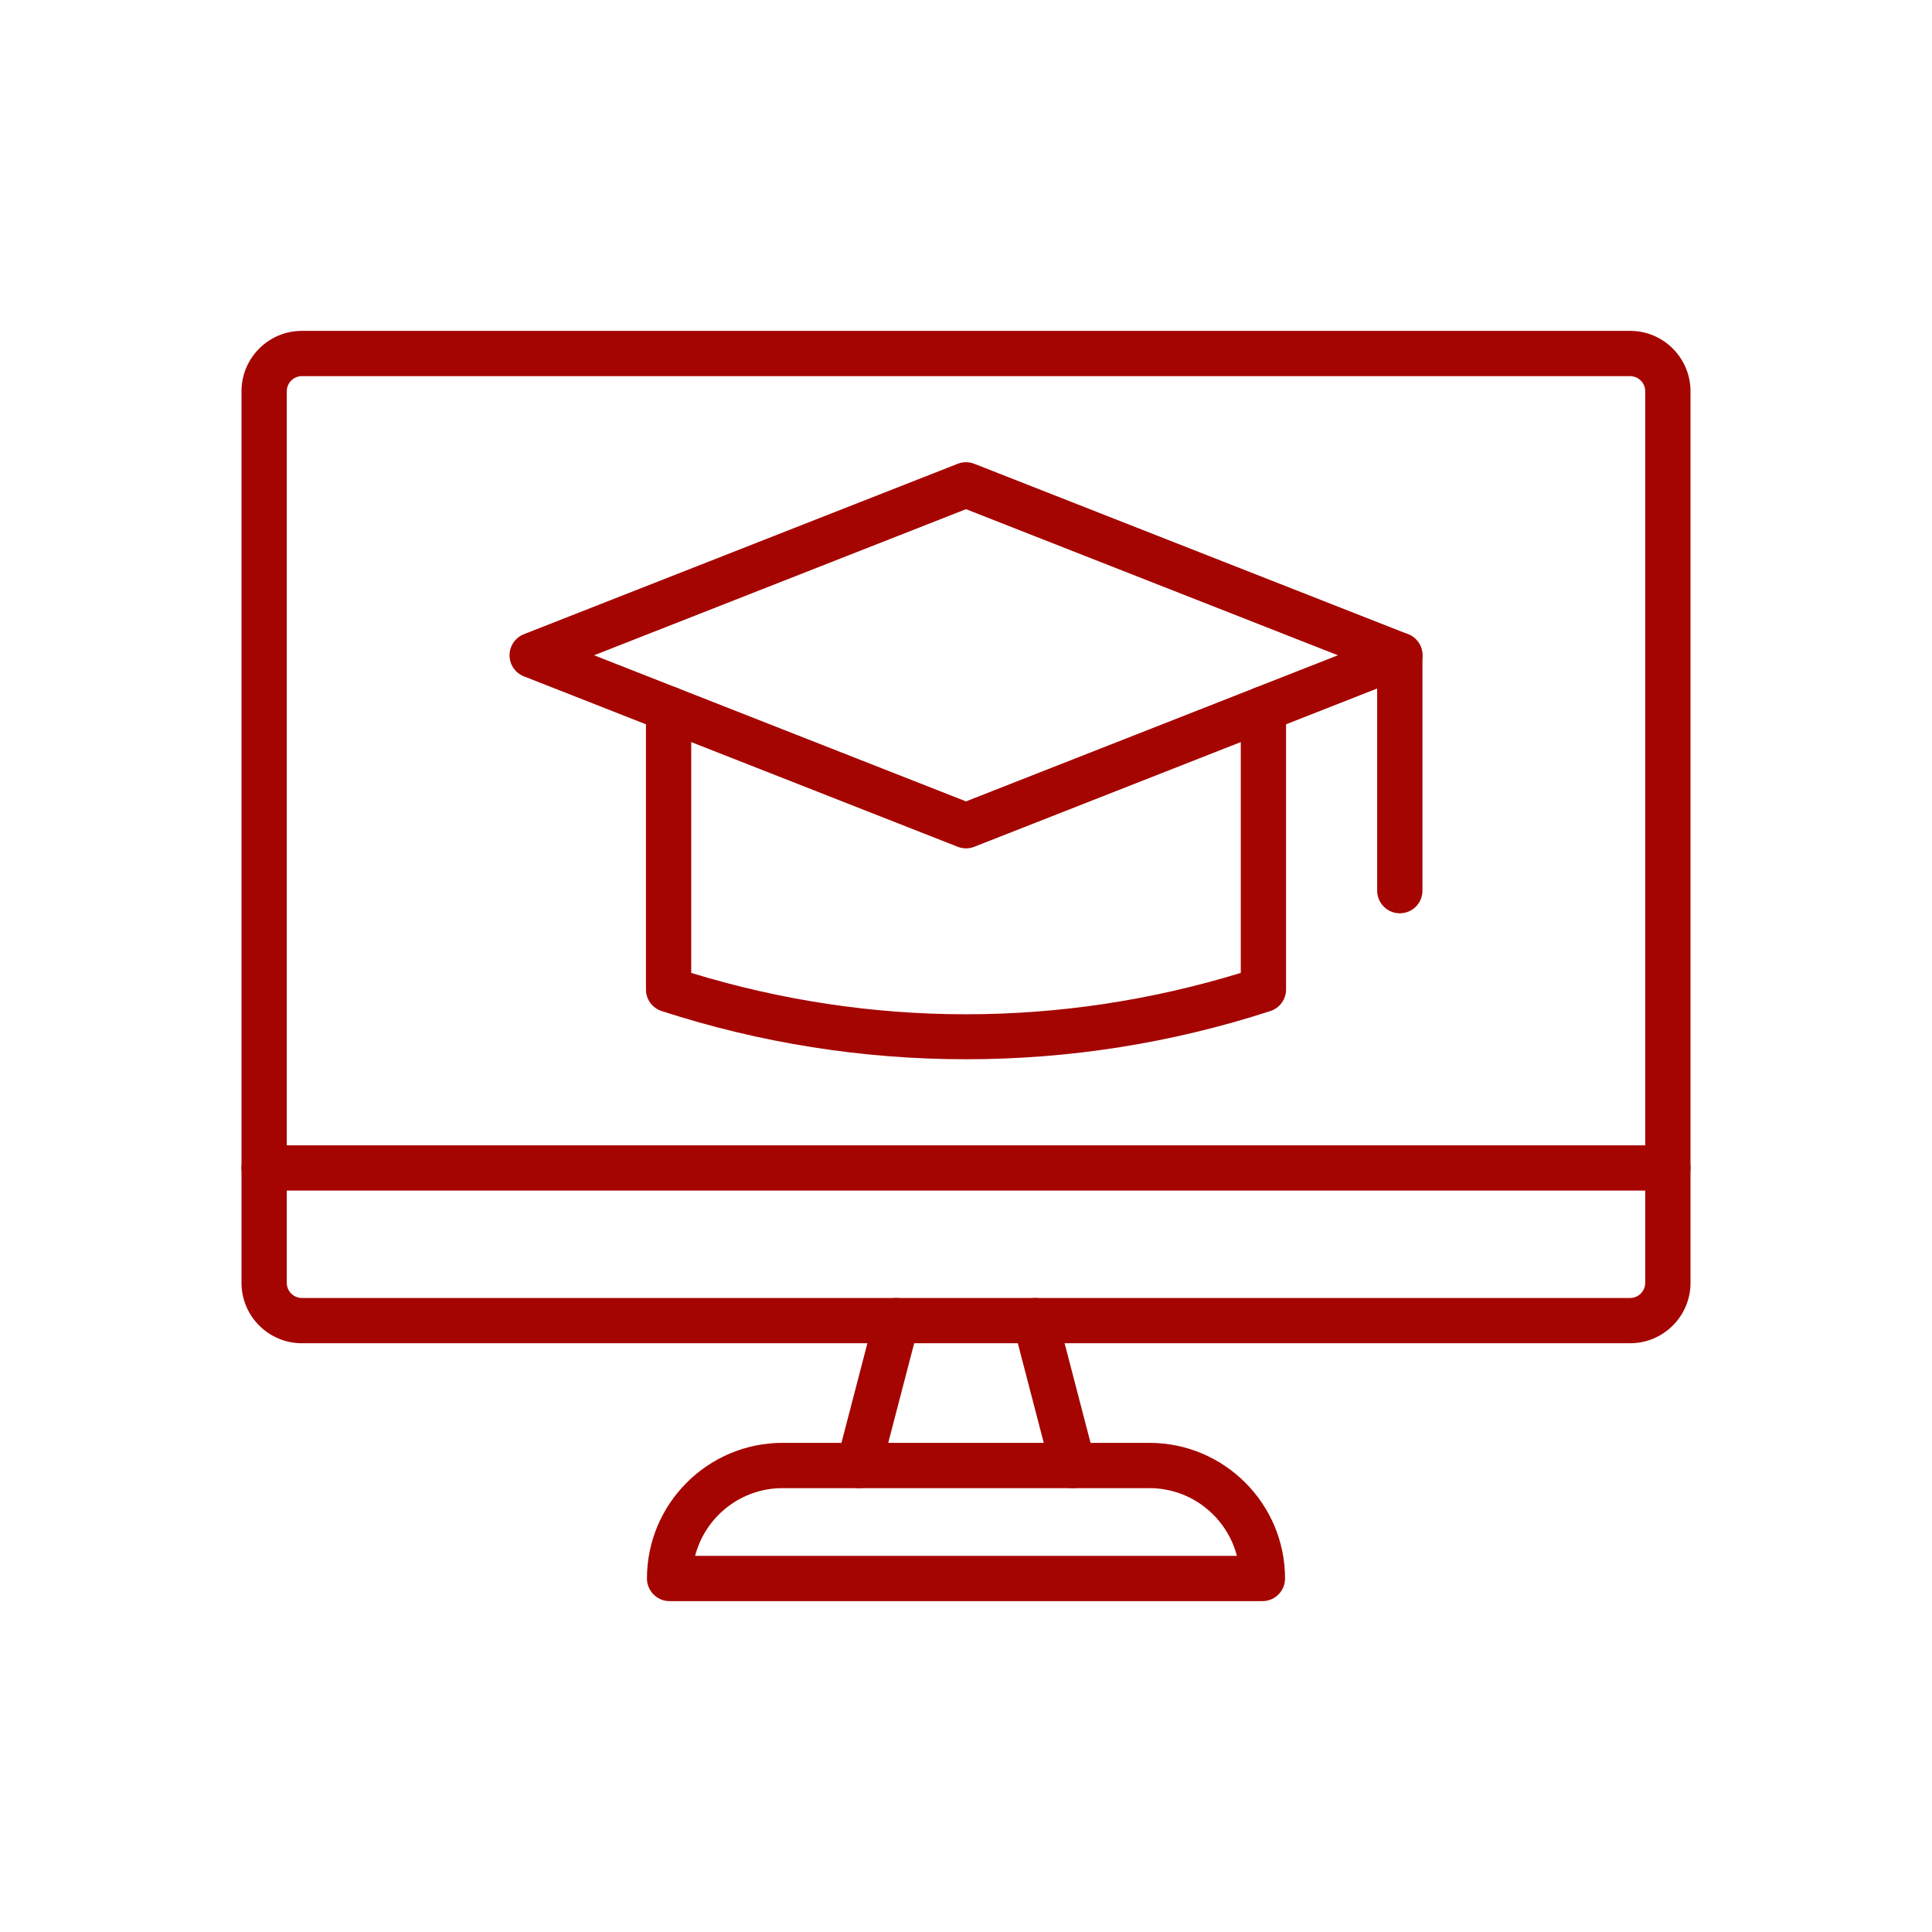 <?xml version="1.0" encoding="iso-8859-1"?>
<!-- Generator: Adobe Illustrator 23.0.2, SVG Export Plug-In . SVG Version: 6.00 Build 0)  -->
<svg version="1.1" id="Layer_1" xmlns="http://www.w3.org/2000/svg" xmlns:xlink="http://www.w3.org/1999/xlink" x="0px" y="0px"
	 viewBox="0 0 2048 2048" style="enable-background:new 0 0 2048 2048;" xml:space="preserve">
<g>
	<g>
		<path style="fill:#a50500;" d="M910.537,1577.488c-2.003,0-4.037-0.252-6.066-0.78c-12.827-3.341-20.517-16.448-17.176-29.274
			l40-153.576c3.341-12.827,16.447-20.52,29.274-17.177c12.827,3.341,20.517,16.448,17.176,29.274l-40,153.576
			C930.933,1570.33,921.198,1577.488,910.537,1577.488z"/>
		<path style="fill:#a50500;" d="M1137.464,1577.488c-10.662,0-20.396-7.157-23.209-17.957l-40-153.576
			c-3.341-12.826,4.35-25.934,17.177-29.274c12.823-3.336,25.933,4.349,29.274,17.177l40,153.576
			c3.341,12.826-4.35,25.934-17.177,29.274C1141.502,1577.235,1139.466,1577.488,1137.464,1577.488z"/>
	</g>
	<path style="fill:#a50500;" d="M1338.2,1697.268H709.8c-13.255,0-24-10.745-24-24c0-79.283,64.502-143.785,143.786-143.785h388.828
		c79.284,0,143.786,64.502,143.786,143.785C1362.2,1686.522,1351.455,1697.268,1338.2,1697.268z M736.844,1649.268h574.313
		c-10.679-41.239-48.21-71.785-92.742-71.785H829.586C785.054,1577.482,747.522,1608.028,736.844,1649.268z"/>
	<path style="fill:#a50500;" d="M1728,1423.902H320c-35.29,0-64-28.71-64-64v-945.17c0-35.29,28.71-64,64-64h1408
		c35.29,0,64,28.71,64,64v945.17C1792,1395.192,1763.29,1423.902,1728,1423.902z M320,398.732c-8.822,0-16,7.178-16,16v945.17
		c0,8.822,7.178,16,16,16h1408c8.822,0,16-7.178,16-16v-945.17c0-8.822-7.178-16-16-16H320z"/>
	<path style="fill:#a50500;" d="M1768,1262.082H280c-13.255,0-24-10.745-24-24s10.745-24,24-24h1488c13.255,0,24,10.745,24,24
		S1781.255,1262.082,1768,1262.082z"/>
	<g>
		<path style="fill:#a50500;" d="M1024,899.285c-2.978,0-5.956-0.554-8.776-1.662L555.357,716.96
			c-9.185-3.608-15.225-12.47-15.225-22.338s6.04-18.73,15.225-22.338l459.867-180.662c5.641-2.217,11.911-2.217,17.551,0
			l459.867,180.662c9.185,3.608,15.225,12.47,15.225,22.338s-6.04,18.73-15.225,22.338l-459.867,180.663
			C1029.955,898.73,1026.978,899.285,1024,899.285z M629.769,694.622L1024,849.499l394.231-154.877L1024,539.746L629.769,694.622z"
			/>
		<path style="fill:#a50500;" d="M1024.003,1122.854c-109.749,0-218.317-17.196-322.689-51.111
			c-9.888-3.213-16.583-12.428-16.583-22.825V751.432c0-13.255,10.745-24,24-24s24,10.745,24,24v279.892
			c190.942,58.467,391.604,58.467,582.544,0V751.432c0-13.255,10.745-24,24-24s24,10.745,24,24v297.485
			c0,10.397-6.695,19.612-16.583,22.825C1242.32,1105.657,1133.752,1122.854,1024.003,1122.854z"/>
		<path style="fill:#a50500;" d="M1483.867,968.133c-13.255,0-24-10.745-24-24V694.622c0-13.255,10.745-24,24-24s24,10.745,24,24
			v249.511C1507.867,957.388,1497.122,968.133,1483.867,968.133z"/>
	</g>
</g>
</svg>
